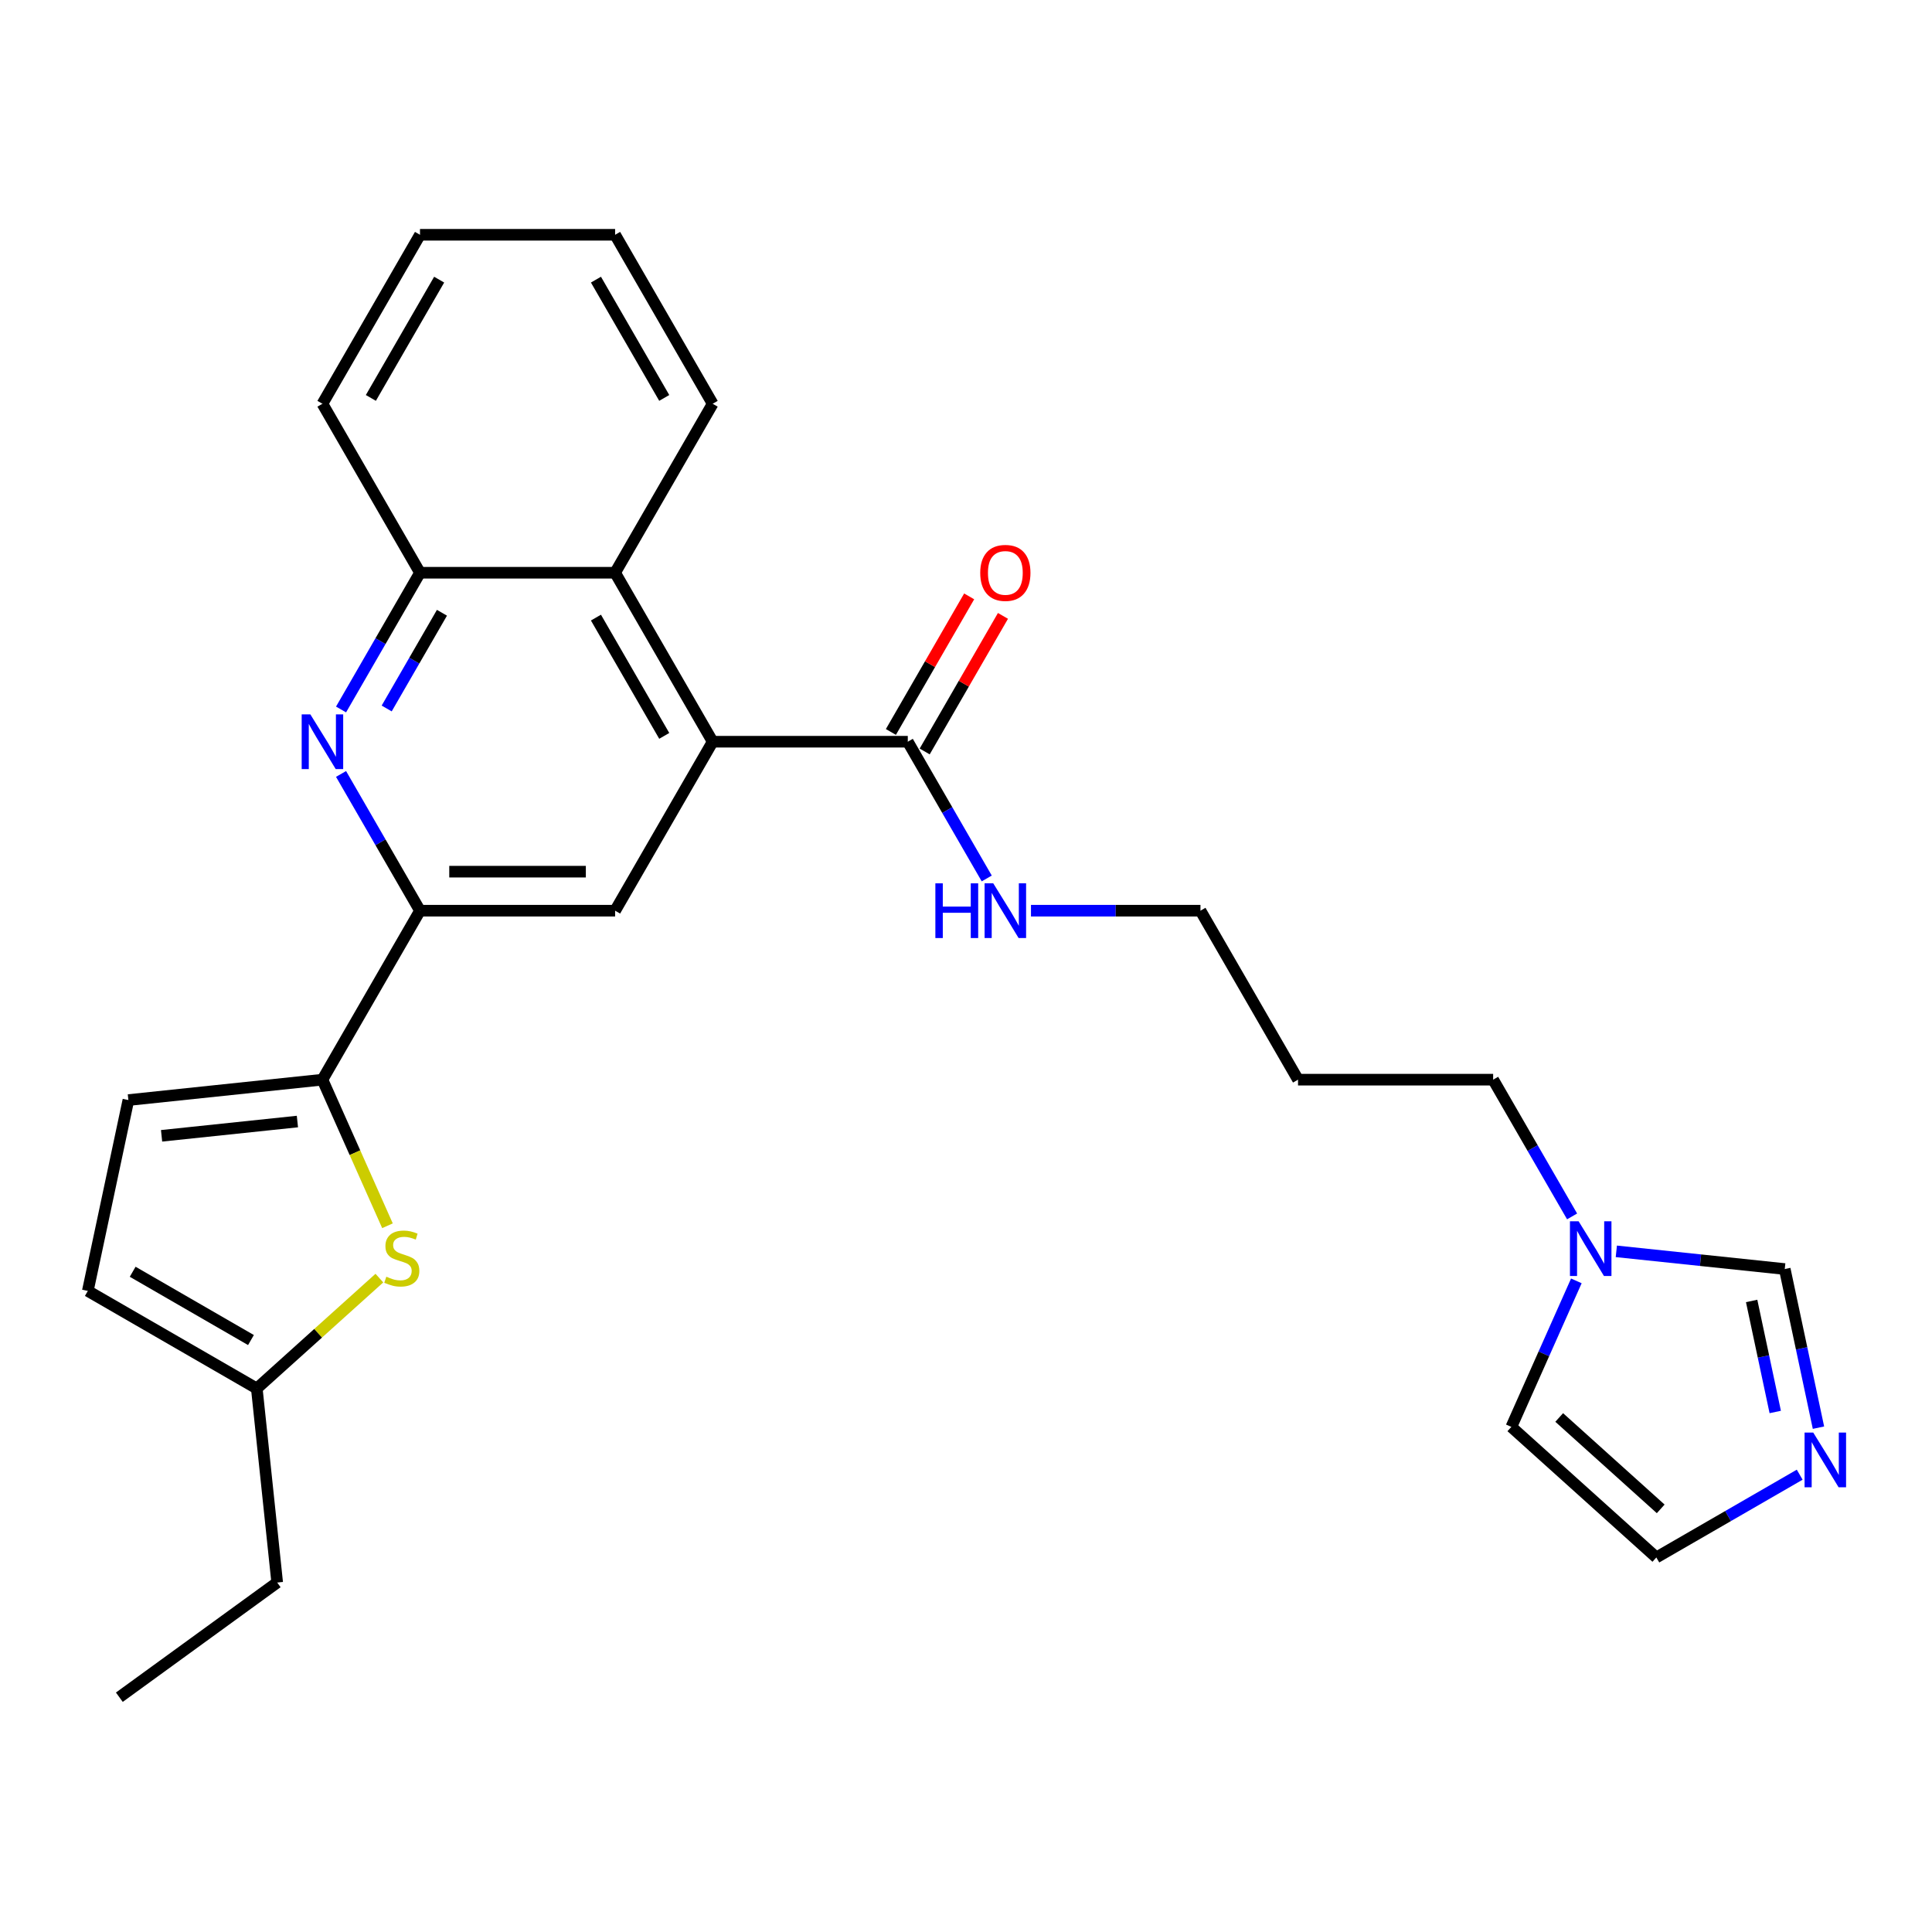 <?xml version='1.0' encoding='iso-8859-1'?>
<svg version='1.1' baseProfile='full'
              xmlns='http://www.w3.org/2000/svg'
                      xmlns:rdkit='http://www.rdkit.org/xml'
                      xmlns:xlink='http://www.w3.org/1999/xlink'
                  xml:space='preserve'
width='1000px' height='1000px' viewBox='0 0 1000 1000'>
<!-- END OF HEADER -->
<rect style='opacity:1.0;fill:#FFFFFF;stroke:none' width='1000' height='1000' x='0' y='0'> </rect>
<path class='bond-4' d='M 368.878,383.911 L 318.381,471.373' style='fill:none;fill-rule:evenodd;stroke:#000000;stroke-width:6px;stroke-linecap:butt;stroke-linejoin:miter;stroke-opacity:1' />
<path class='bond-5' d='M 368.878,383.911 L 469.871,383.911' style='fill:none;fill-rule:evenodd;stroke:#000000;stroke-width:6px;stroke-linecap:butt;stroke-linejoin:miter;stroke-opacity:1' />
<path class='bond-6' d='M 368.878,383.911 L 318.381,296.448' style='fill:none;fill-rule:evenodd;stroke:#000000;stroke-width:6px;stroke-linecap:butt;stroke-linejoin:miter;stroke-opacity:1' />
<path class='bond-6' d='M 343.811,380.891 L 308.463,319.667' style='fill:none;fill-rule:evenodd;stroke:#000000;stroke-width:6px;stroke-linecap:butt;stroke-linejoin:miter;stroke-opacity:1' />
<path class='bond-0' d='M 166.892,558.836 L 217.388,471.373' style='fill:none;fill-rule:evenodd;stroke:#000000;stroke-width:6px;stroke-linecap:butt;stroke-linejoin:miter;stroke-opacity:1' />
<path class='bond-3' d='M 166.892,558.836 L 183.725,596.644' style='fill:none;fill-rule:evenodd;stroke:#000000;stroke-width:6px;stroke-linecap:butt;stroke-linejoin:miter;stroke-opacity:1' />
<path class='bond-3' d='M 183.725,596.644 L 200.559,634.452' style='fill:none;fill-rule:evenodd;stroke:#CCCC00;stroke-width:6px;stroke-linecap:butt;stroke-linejoin:miter;stroke-opacity:1' />
<path class='bond-9' d='M 166.892,558.836 L 66.452,569.392' style='fill:none;fill-rule:evenodd;stroke:#000000;stroke-width:6px;stroke-linecap:butt;stroke-linejoin:miter;stroke-opacity:1' />
<path class='bond-9' d='M 153.937,580.507 L 83.629,587.897' style='fill:none;fill-rule:evenodd;stroke:#000000;stroke-width:6px;stroke-linecap:butt;stroke-linejoin:miter;stroke-opacity:1' />
<path class='bond-1' d='M 176.525,367.226 L 196.957,331.837' style='fill:none;fill-rule:evenodd;stroke:#0000FF;stroke-width:6px;stroke-linecap:butt;stroke-linejoin:miter;stroke-opacity:1' />
<path class='bond-1' d='M 196.957,331.837 L 217.388,296.448' style='fill:none;fill-rule:evenodd;stroke:#000000;stroke-width:6px;stroke-linecap:butt;stroke-linejoin:miter;stroke-opacity:1' />
<path class='bond-1' d='M 200.147,366.709 L 214.449,341.936' style='fill:none;fill-rule:evenodd;stroke:#0000FF;stroke-width:6px;stroke-linecap:butt;stroke-linejoin:miter;stroke-opacity:1' />
<path class='bond-1' d='M 214.449,341.936 L 228.751,317.164' style='fill:none;fill-rule:evenodd;stroke:#000000;stroke-width:6px;stroke-linecap:butt;stroke-linejoin:miter;stroke-opacity:1' />
<path class='bond-27' d='M 176.525,400.596 L 196.957,435.984' style='fill:none;fill-rule:evenodd;stroke:#0000FF;stroke-width:6px;stroke-linecap:butt;stroke-linejoin:miter;stroke-opacity:1' />
<path class='bond-27' d='M 196.957,435.984 L 217.388,471.373' style='fill:none;fill-rule:evenodd;stroke:#000000;stroke-width:6px;stroke-linecap:butt;stroke-linejoin:miter;stroke-opacity:1' />
<path class='bond-2' d='M 217.388,471.373 L 318.381,471.373' style='fill:none;fill-rule:evenodd;stroke:#000000;stroke-width:6px;stroke-linecap:butt;stroke-linejoin:miter;stroke-opacity:1' />
<path class='bond-2' d='M 232.537,451.175 L 303.232,451.175' style='fill:none;fill-rule:evenodd;stroke:#000000;stroke-width:6px;stroke-linecap:butt;stroke-linejoin:miter;stroke-opacity:1' />
<path class='bond-11' d='M 196.364,661.546 L 164.641,690.11' style='fill:none;fill-rule:evenodd;stroke:#CCCC00;stroke-width:6px;stroke-linecap:butt;stroke-linejoin:miter;stroke-opacity:1' />
<path class='bond-11' d='M 164.641,690.11 L 132.917,718.675' style='fill:none;fill-rule:evenodd;stroke:#000000;stroke-width:6px;stroke-linecap:butt;stroke-linejoin:miter;stroke-opacity:1' />
<path class='bond-16' d='M 478.617,388.96 L 498.875,353.872' style='fill:none;fill-rule:evenodd;stroke:#000000;stroke-width:6px;stroke-linecap:butt;stroke-linejoin:miter;stroke-opacity:1' />
<path class='bond-16' d='M 498.875,353.872 L 519.134,318.783' style='fill:none;fill-rule:evenodd;stroke:#FF0000;stroke-width:6px;stroke-linecap:butt;stroke-linejoin:miter;stroke-opacity:1' />
<path class='bond-16' d='M 461.124,378.861 L 481.383,343.772' style='fill:none;fill-rule:evenodd;stroke:#000000;stroke-width:6px;stroke-linecap:butt;stroke-linejoin:miter;stroke-opacity:1' />
<path class='bond-16' d='M 481.383,343.772 L 501.641,308.684' style='fill:none;fill-rule:evenodd;stroke:#FF0000;stroke-width:6px;stroke-linecap:butt;stroke-linejoin:miter;stroke-opacity:1' />
<path class='bond-17' d='M 469.871,383.911 L 490.302,419.3' style='fill:none;fill-rule:evenodd;stroke:#000000;stroke-width:6px;stroke-linecap:butt;stroke-linejoin:miter;stroke-opacity:1' />
<path class='bond-17' d='M 490.302,419.3 L 510.734,454.688' style='fill:none;fill-rule:evenodd;stroke:#0000FF;stroke-width:6px;stroke-linecap:butt;stroke-linejoin:miter;stroke-opacity:1' />
<path class='bond-7' d='M 318.381,296.448 L 217.388,296.448' style='fill:none;fill-rule:evenodd;stroke:#000000;stroke-width:6px;stroke-linecap:butt;stroke-linejoin:miter;stroke-opacity:1' />
<path class='bond-20' d='M 318.381,296.448 L 368.878,208.986' style='fill:none;fill-rule:evenodd;stroke:#000000;stroke-width:6px;stroke-linecap:butt;stroke-linejoin:miter;stroke-opacity:1' />
<path class='bond-21' d='M 217.388,296.448 L 166.892,208.986' style='fill:none;fill-rule:evenodd;stroke:#000000;stroke-width:6px;stroke-linecap:butt;stroke-linejoin:miter;stroke-opacity:1' />
<path class='bond-8' d='M 941.236,738.956 L 932.511,697.905' style='fill:none;fill-rule:evenodd;stroke:#0000FF;stroke-width:6px;stroke-linecap:butt;stroke-linejoin:miter;stroke-opacity:1' />
<path class='bond-8' d='M 932.511,697.905 L 923.785,656.855' style='fill:none;fill-rule:evenodd;stroke:#000000;stroke-width:6px;stroke-linecap:butt;stroke-linejoin:miter;stroke-opacity:1' />
<path class='bond-8' d='M 918.862,730.84 L 912.754,702.105' style='fill:none;fill-rule:evenodd;stroke:#0000FF;stroke-width:6px;stroke-linecap:butt;stroke-linejoin:miter;stroke-opacity:1' />
<path class='bond-8' d='M 912.754,702.105 L 906.646,673.369' style='fill:none;fill-rule:evenodd;stroke:#000000;stroke-width:6px;stroke-linecap:butt;stroke-linejoin:miter;stroke-opacity:1' />
<path class='bond-30' d='M 931.518,763.299 L 894.419,784.718' style='fill:none;fill-rule:evenodd;stroke:#0000FF;stroke-width:6px;stroke-linecap:butt;stroke-linejoin:miter;stroke-opacity:1' />
<path class='bond-30' d='M 894.419,784.718 L 857.321,806.137' style='fill:none;fill-rule:evenodd;stroke:#000000;stroke-width:6px;stroke-linecap:butt;stroke-linejoin:miter;stroke-opacity:1' />
<path class='bond-13' d='M 66.452,569.392 L 45.455,668.178' style='fill:none;fill-rule:evenodd;stroke:#000000;stroke-width:6px;stroke-linecap:butt;stroke-linejoin:miter;stroke-opacity:1' />
<path class='bond-10' d='M 813.713,629.613 L 793.281,594.224' style='fill:none;fill-rule:evenodd;stroke:#0000FF;stroke-width:6px;stroke-linecap:butt;stroke-linejoin:miter;stroke-opacity:1' />
<path class='bond-10' d='M 793.281,594.224 L 772.849,558.836' style='fill:none;fill-rule:evenodd;stroke:#000000;stroke-width:6px;stroke-linecap:butt;stroke-linejoin:miter;stroke-opacity:1' />
<path class='bond-12' d='M 836.61,647.692 L 880.198,652.273' style='fill:none;fill-rule:evenodd;stroke:#0000FF;stroke-width:6px;stroke-linecap:butt;stroke-linejoin:miter;stroke-opacity:1' />
<path class='bond-12' d='M 880.198,652.273 L 923.785,656.855' style='fill:none;fill-rule:evenodd;stroke:#000000;stroke-width:6px;stroke-linecap:butt;stroke-linejoin:miter;stroke-opacity:1' />
<path class='bond-15' d='M 815.917,662.983 L 799.093,700.771' style='fill:none;fill-rule:evenodd;stroke:#0000FF;stroke-width:6px;stroke-linecap:butt;stroke-linejoin:miter;stroke-opacity:1' />
<path class='bond-15' d='M 799.093,700.771 L 782.268,738.56' style='fill:none;fill-rule:evenodd;stroke:#000000;stroke-width:6px;stroke-linecap:butt;stroke-linejoin:miter;stroke-opacity:1' />
<path class='bond-22' d='M 132.917,718.675 L 143.474,819.114' style='fill:none;fill-rule:evenodd;stroke:#000000;stroke-width:6px;stroke-linecap:butt;stroke-linejoin:miter;stroke-opacity:1' />
<path class='bond-29' d='M 132.917,718.675 L 45.455,668.178' style='fill:none;fill-rule:evenodd;stroke:#000000;stroke-width:6px;stroke-linecap:butt;stroke-linejoin:miter;stroke-opacity:1' />
<path class='bond-29' d='M 129.897,693.608 L 68.673,658.26' style='fill:none;fill-rule:evenodd;stroke:#000000;stroke-width:6px;stroke-linecap:butt;stroke-linejoin:miter;stroke-opacity:1' />
<path class='bond-14' d='M 857.321,806.137 L 782.268,738.56' style='fill:none;fill-rule:evenodd;stroke:#000000;stroke-width:6px;stroke-linecap:butt;stroke-linejoin:miter;stroke-opacity:1' />
<path class='bond-14' d='M 859.578,780.99 L 807.042,733.686' style='fill:none;fill-rule:evenodd;stroke:#000000;stroke-width:6px;stroke-linecap:butt;stroke-linejoin:miter;stroke-opacity:1' />
<path class='bond-23' d='M 533.632,471.373 L 577.496,471.373' style='fill:none;fill-rule:evenodd;stroke:#0000FF;stroke-width:6px;stroke-linecap:butt;stroke-linejoin:miter;stroke-opacity:1' />
<path class='bond-23' d='M 577.496,471.373 L 621.36,471.373' style='fill:none;fill-rule:evenodd;stroke:#000000;stroke-width:6px;stroke-linecap:butt;stroke-linejoin:miter;stroke-opacity:1' />
<path class='bond-18' d='M 772.849,558.836 L 671.856,558.836' style='fill:none;fill-rule:evenodd;stroke:#000000;stroke-width:6px;stroke-linecap:butt;stroke-linejoin:miter;stroke-opacity:1' />
<path class='bond-19' d='M 671.856,558.836 L 621.36,471.373' style='fill:none;fill-rule:evenodd;stroke:#000000;stroke-width:6px;stroke-linecap:butt;stroke-linejoin:miter;stroke-opacity:1' />
<path class='bond-25' d='M 368.878,208.986 L 318.381,121.524' style='fill:none;fill-rule:evenodd;stroke:#000000;stroke-width:6px;stroke-linecap:butt;stroke-linejoin:miter;stroke-opacity:1' />
<path class='bond-25' d='M 343.811,205.966 L 308.463,144.742' style='fill:none;fill-rule:evenodd;stroke:#000000;stroke-width:6px;stroke-linecap:butt;stroke-linejoin:miter;stroke-opacity:1' />
<path class='bond-28' d='M 166.892,208.986 L 217.388,121.524' style='fill:none;fill-rule:evenodd;stroke:#000000;stroke-width:6px;stroke-linecap:butt;stroke-linejoin:miter;stroke-opacity:1' />
<path class='bond-28' d='M 191.959,205.966 L 227.306,144.742' style='fill:none;fill-rule:evenodd;stroke:#000000;stroke-width:6px;stroke-linecap:butt;stroke-linejoin:miter;stroke-opacity:1' />
<path class='bond-24' d='M 143.474,819.114 L 61.769,878.476' style='fill:none;fill-rule:evenodd;stroke:#000000;stroke-width:6px;stroke-linecap:butt;stroke-linejoin:miter;stroke-opacity:1' />
<path class='bond-26' d='M 318.381,121.524 L 217.388,121.524' style='fill:none;fill-rule:evenodd;stroke:#000000;stroke-width:6px;stroke-linecap:butt;stroke-linejoin:miter;stroke-opacity:1' />
<path  class='atom-2' d='M 160.632 369.751
L 169.912 384.751
Q 170.832 386.231, 172.312 388.911
Q 173.792 391.591, 173.872 391.751
L 173.872 369.751
L 177.632 369.751
L 177.632 398.071
L 173.752 398.071
L 163.792 381.671
Q 162.632 379.751, 161.392 377.551
Q 160.192 375.351, 159.832 374.671
L 159.832 398.071
L 156.152 398.071
L 156.152 369.751
L 160.632 369.751
' fill='#0000FF'/>
<path  class='atom-4' d='M 199.969 660.817
Q 200.289 660.937, 201.609 661.497
Q 202.929 662.057, 204.369 662.417
Q 205.849 662.737, 207.289 662.737
Q 209.969 662.737, 211.529 661.457
Q 213.089 660.137, 213.089 657.857
Q 213.089 656.297, 212.289 655.337
Q 211.529 654.377, 210.329 653.857
Q 209.129 653.337, 207.129 652.737
Q 204.609 651.977, 203.089 651.257
Q 201.609 650.537, 200.529 649.017
Q 199.489 647.497, 199.489 644.937
Q 199.489 641.377, 201.889 639.177
Q 204.329 636.977, 209.129 636.977
Q 212.409 636.977, 216.129 638.537
L 215.209 641.617
Q 211.809 640.217, 209.249 640.217
Q 206.489 640.217, 204.969 641.377
Q 203.449 642.497, 203.489 644.457
Q 203.489 645.977, 204.249 646.897
Q 205.049 647.817, 206.169 648.337
Q 207.329 648.857, 209.249 649.457
Q 211.809 650.257, 213.329 651.057
Q 214.849 651.857, 215.929 653.497
Q 217.049 655.097, 217.049 657.857
Q 217.049 661.777, 214.409 663.897
Q 211.809 665.977, 207.449 665.977
Q 204.929 665.977, 203.009 665.417
Q 201.129 664.897, 198.889 663.977
L 199.969 660.817
' fill='#CCCC00'/>
<path  class='atom-9' d='M 938.523 741.481
L 947.803 756.481
Q 948.723 757.961, 950.203 760.641
Q 951.683 763.321, 951.763 763.481
L 951.763 741.481
L 955.523 741.481
L 955.523 769.801
L 951.643 769.801
L 941.683 753.401
Q 940.523 751.481, 939.283 749.281
Q 938.083 747.081, 937.723 746.401
L 937.723 769.801
L 934.043 769.801
L 934.043 741.481
L 938.523 741.481
' fill='#0000FF'/>
<path  class='atom-11' d='M 817.086 632.138
L 826.366 647.138
Q 827.286 648.618, 828.766 651.298
Q 830.246 653.978, 830.326 654.138
L 830.326 632.138
L 834.086 632.138
L 834.086 660.458
L 830.206 660.458
L 820.246 644.058
Q 819.086 642.138, 817.846 639.938
Q 816.646 637.738, 816.286 637.058
L 816.286 660.458
L 812.606 660.458
L 812.606 632.138
L 817.086 632.138
' fill='#0000FF'/>
<path  class='atom-17' d='M 507.367 296.528
Q 507.367 289.728, 510.727 285.928
Q 514.087 282.128, 520.367 282.128
Q 526.647 282.128, 530.007 285.928
Q 533.367 289.728, 533.367 296.528
Q 533.367 303.408, 529.967 307.328
Q 526.567 311.208, 520.367 311.208
Q 514.127 311.208, 510.727 307.328
Q 507.367 303.448, 507.367 296.528
M 520.367 308.008
Q 524.687 308.008, 527.007 305.128
Q 529.367 302.208, 529.367 296.528
Q 529.367 290.968, 527.007 288.168
Q 524.687 285.328, 520.367 285.328
Q 516.047 285.328, 513.687 288.128
Q 511.367 290.928, 511.367 296.528
Q 511.367 302.248, 513.687 305.128
Q 516.047 308.008, 520.367 308.008
' fill='#FF0000'/>
<path  class='atom-18' d='M 484.147 457.213
L 487.987 457.213
L 487.987 469.253
L 502.467 469.253
L 502.467 457.213
L 506.307 457.213
L 506.307 485.533
L 502.467 485.533
L 502.467 472.453
L 487.987 472.453
L 487.987 485.533
L 484.147 485.533
L 484.147 457.213
' fill='#0000FF'/>
<path  class='atom-18' d='M 514.107 457.213
L 523.387 472.213
Q 524.307 473.693, 525.787 476.373
Q 527.267 479.053, 527.347 479.213
L 527.347 457.213
L 531.107 457.213
L 531.107 485.533
L 527.227 485.533
L 517.267 469.133
Q 516.107 467.213, 514.867 465.013
Q 513.667 462.813, 513.307 462.133
L 513.307 485.533
L 509.627 485.533
L 509.627 457.213
L 514.107 457.213
' fill='#0000FF'/>
</svg>
